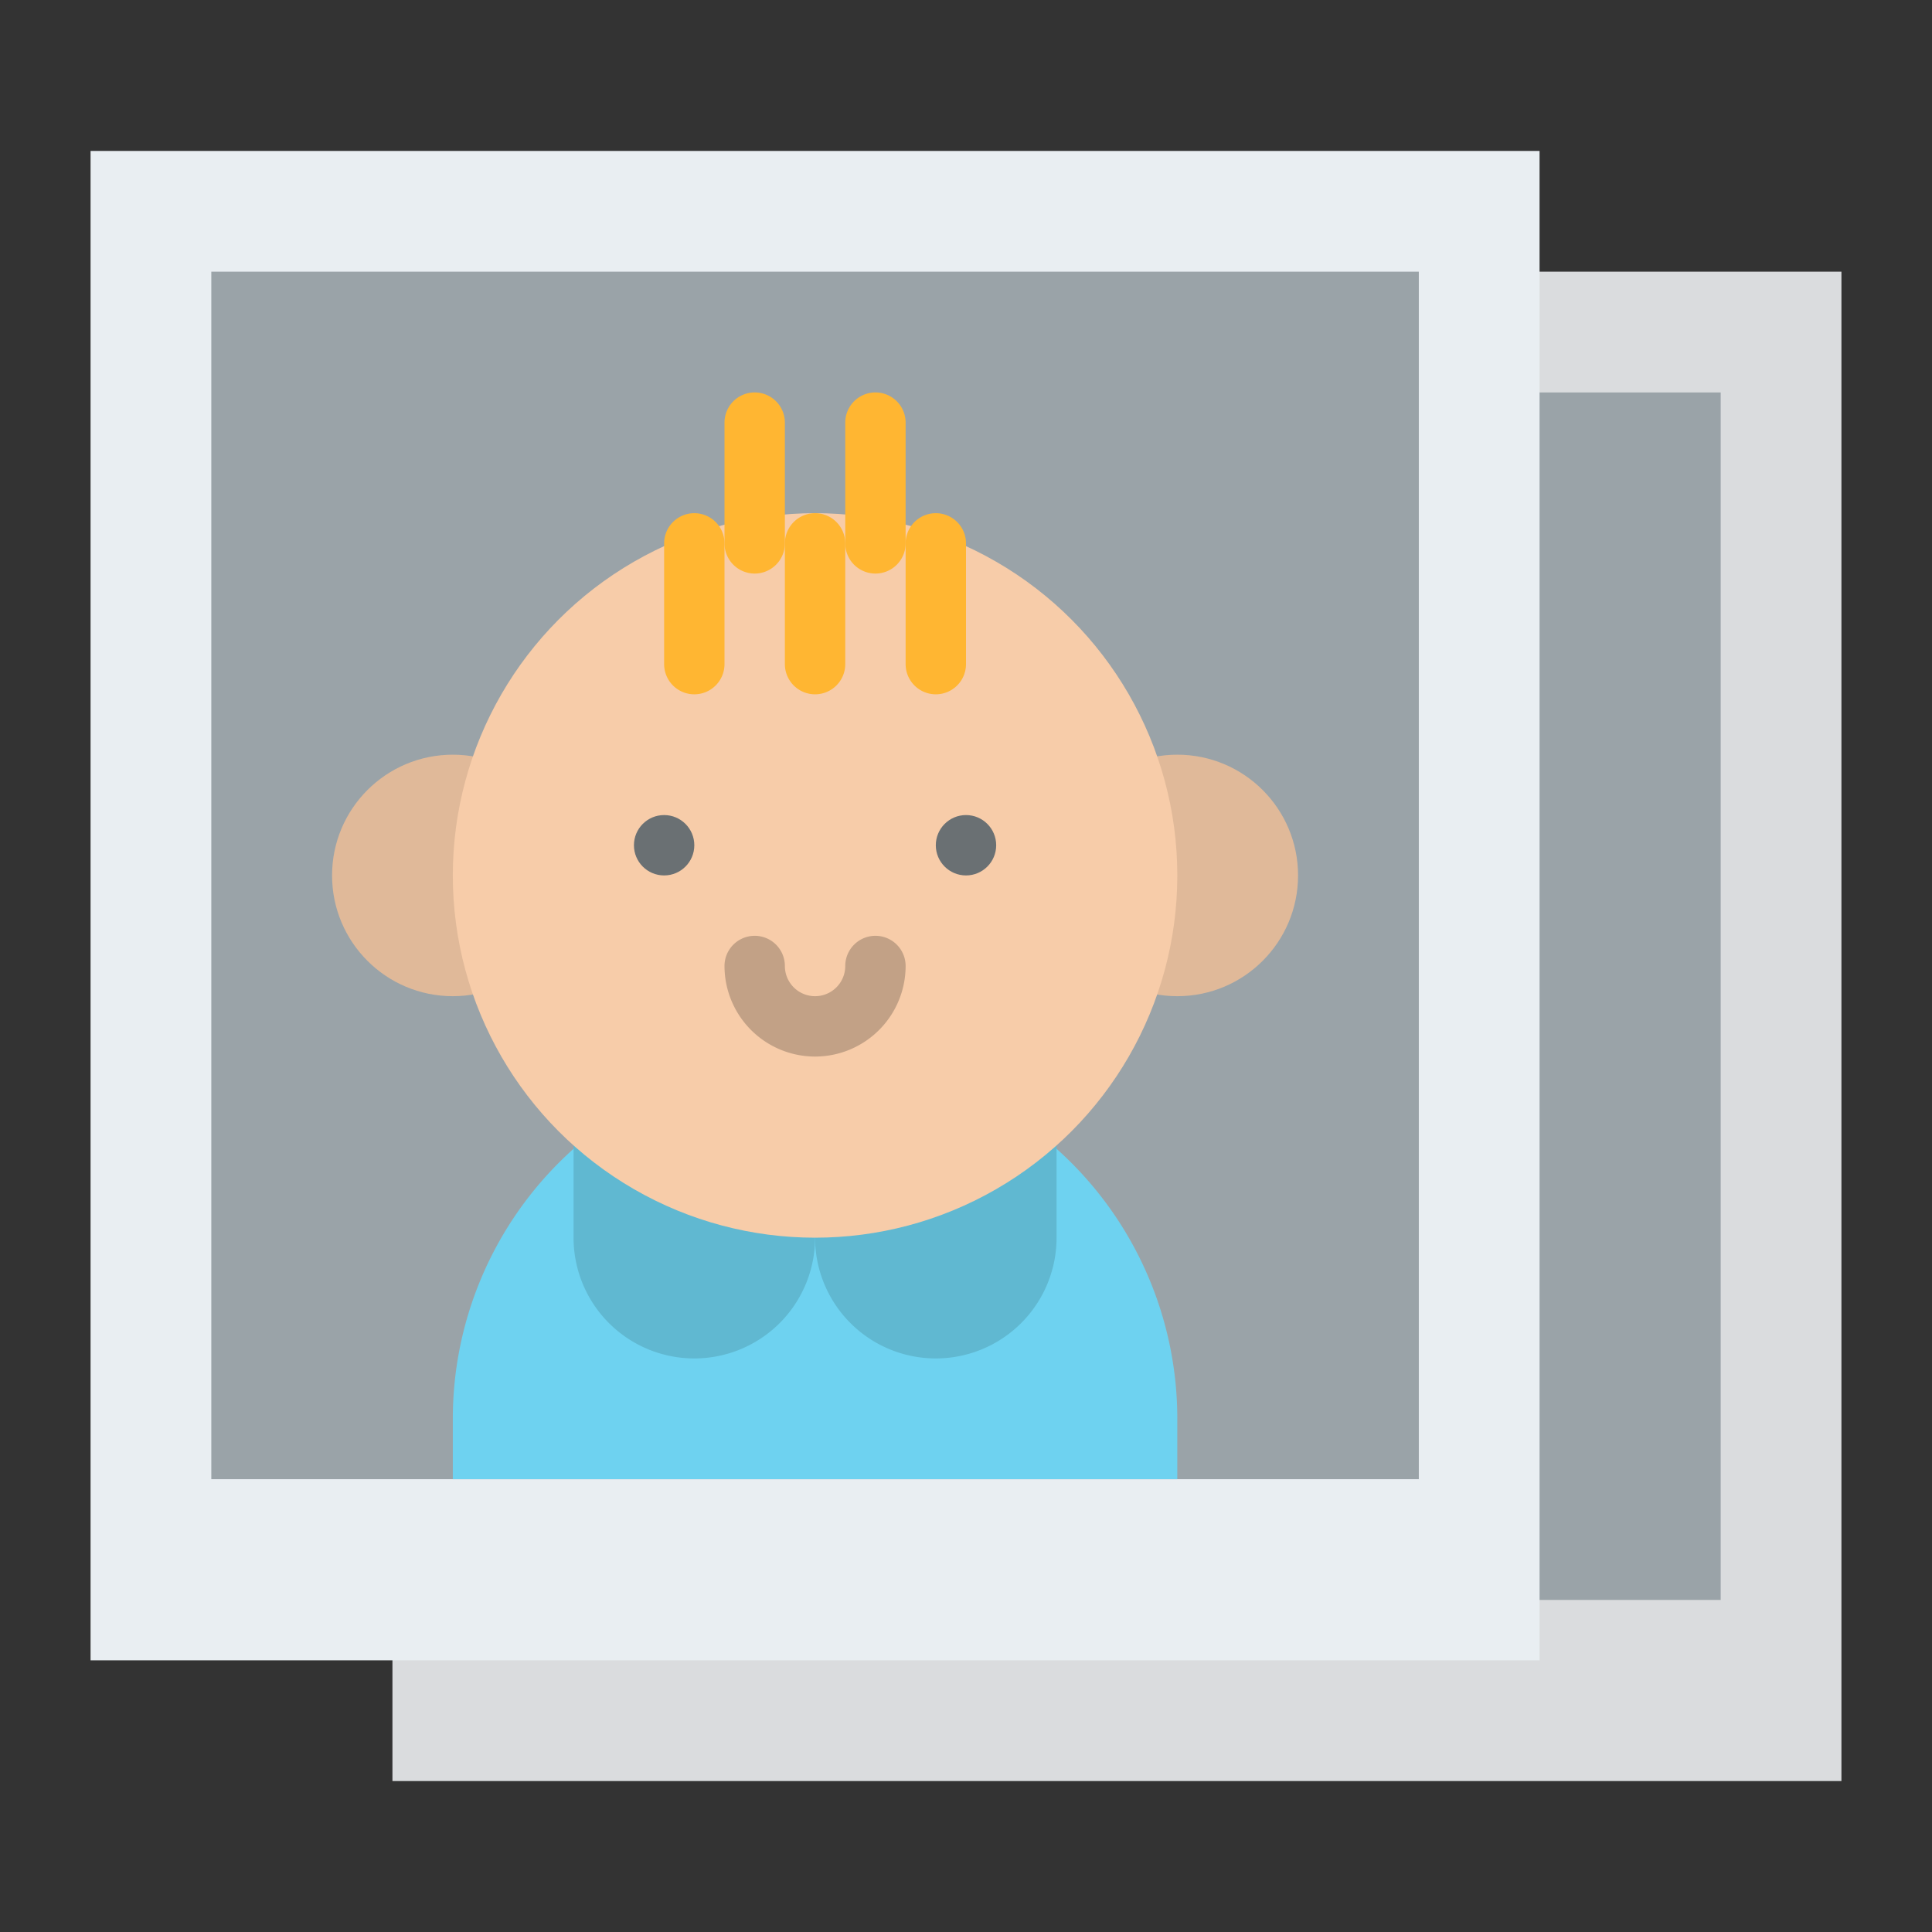 <?xml version="1.0" encoding="UTF-8"?> <svg xmlns="http://www.w3.org/2000/svg" id="Flat" height="512" viewBox="0 0 512 512" width="512"><rect x="0" y="0" width="512" height="512" fill="#333333" stroke="none"/> <path d="m104 72h384v400h-384z" fill="#dadcde"></path> <path d="m136 104h320v320h-320z" fill="#9aa3a8"></path> <path d="m24 40h384v400h-384z" fill="#e9eef2"></path> <path d="m56 72h320v320h-320z" fill="#9aa3a8"></path> <circle cx="120" cy="232" fill="#e0b999" r="32"></circle> <circle cx="312" cy="232" fill="#e0b999" r="32"></circle> <path d="m256 240h16a0 0 0 0 1 0 0v192a0 0 0 0 1 0 0h-16a96 96 0 0 1 -96-96 96 96 0 0 1 96-96z" fill="#6ed2f0" transform="matrix(0 1 -1 0 552 120)"></path> <path d="m184 360a32 32 0 0 1 -32-32v-32h64v32a32 32 0 0 1 -32 32z" fill="#60b8d1"></path> <path d="m248 360a32 32 0 0 1 -32-32v-32h64v32a32 32 0 0 1 -32 32z" fill="#60b8d1"></path> <circle cx="216" cy="232" fill="#f7cca9" r="96"></circle> <g fill="#ffb632"> <path d="m184 184a8 8 0 0 1 -8-8v-32a8 8 0 0 1 16 0v32a8 8 0 0 1 -8 8z"></path> <path d="m200 152a8 8 0 0 1 -8-8v-32a8 8 0 0 1 16 0v32a8 8 0 0 1 -8 8z"></path> <path d="m232 152a8 8 0 0 1 -8-8v-32a8 8 0 0 1 16 0v32a8 8 0 0 1 -8 8z"></path> <path d="m248 184a8 8 0 0 1 -8-8v-32a8 8 0 0 1 16 0v32a8 8 0 0 1 -8 8z"></path> <path d="m216 184a8 8 0 0 1 -8-8v-32a8 8 0 0 1 16 0v32a8 8 0 0 1 -8 8z"></path> </g> <circle cx="176" cy="224" fill="#6a7073" r="8"></circle> <circle cx="256" cy="224" fill="#6a7073" r="8"></circle> <path d="m216 280a24.027 24.027 0 0 0 24-24 8 8 0 0 0 -16 0 8 8 0 0 1 -16 0 8 8 0 0 0 -16 0 24.027 24.027 0 0 0 24 24z" fill="#c2a186"></path> </svg> 